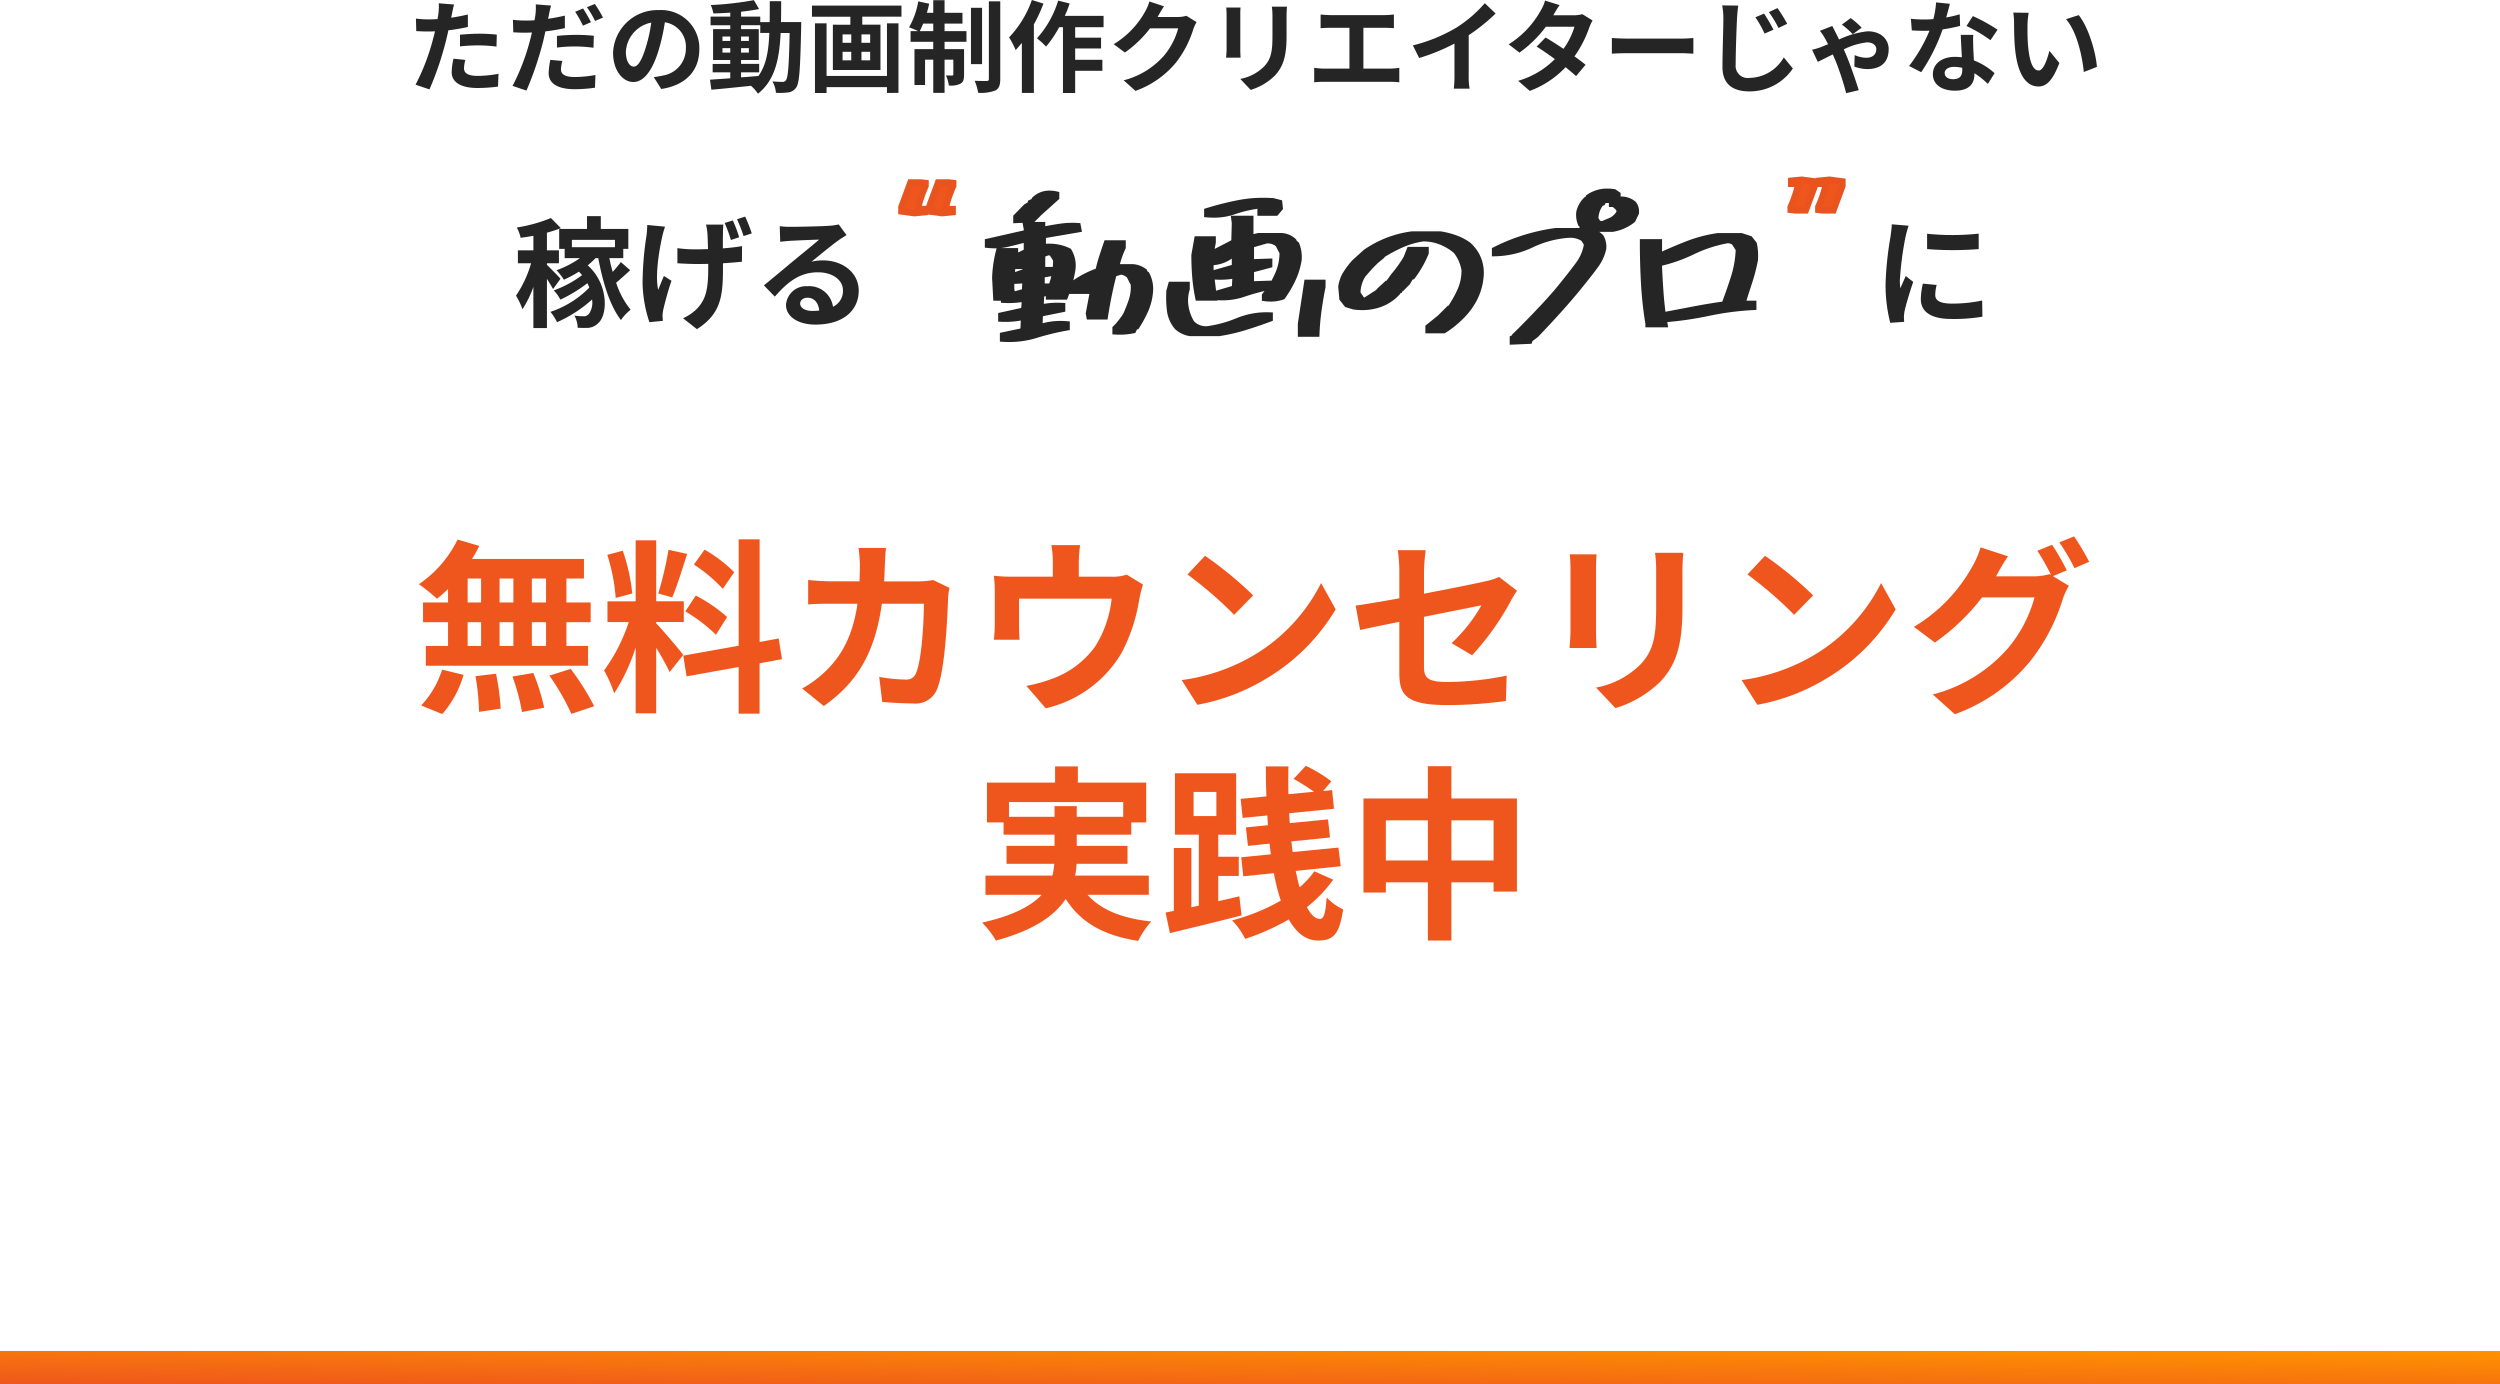 <svg xmlns="http://www.w3.org/2000/svg" xmlns:xlink="http://www.w3.org/1999/xlink" width="375" height="207.645" viewBox="0 0 375 207.645"><defs><linearGradient id="a" y1="1" x2="1" gradientUnits="objectBoundingBox"><stop offset="0" stop-color="#ef561d"/><stop offset="1" stop-color="#ff9300"/></linearGradient></defs><g transform="translate(0 -108.355)"><path d="M-106.092-14.28h-2.128v-3.584h2.128Zm0,6.524h-2.128v-3.556h2.128Zm-11.76-3.556h2.016v3.556h-2.016Zm6.86,0v3.556h-2.072v-3.556Zm-2.072-2.968v-3.584h2.072v3.584Zm-4.788-3.584h2.016v3.584h-2.016Zm-2.94,3.584h-3.752v2.968h3.752v3.556h-3.332v2.968h24.332V-7.756h-3.248v-3.556h3.64V-14.28h-3.64v-3.584h2.632V-20.8h-16.8a15.074,15.074,0,0,0,1.092-1.96l-3.248-.952a17.218,17.218,0,0,1-5.8,6.692,30.836,30.836,0,0,1,2.716,2.184,19.24,19.24,0,0,0,1.652-1.456Zm-.868,16.744a15.323,15.323,0,0,0,3.192-5.88l-3.22-.784a13.8,13.8,0,0,1-3.136,5.376Zm4.984-5.684a35.543,35.543,0,0,1,.532,5.348l3.248-.476a36.629,36.629,0,0,0-.7-5.236Zm5.544.056a29.837,29.837,0,0,1,1.428,5.32l3.332-.644A31.2,31.2,0,0,0-108-3.7Zm5.544-.14a36.065,36.065,0,0,1,3.3,5.74l3.416-1.148a37.979,37.979,0,0,0-3.528-5.6Zm27.72-15.512A21.042,21.042,0,0,0-82.32-22.2l-1.6,2.24a22.527,22.527,0,0,1,4.34,3.64Zm-7.336,5.88a23.679,23.679,0,0,1,4.592,3.5l1.68-2.66a23.384,23.384,0,0,0-4.7-3.22Zm-2.52-9.24a52.084,52.084,0,0,1-1.54,6.552l2.1.588c.7-1.624,1.512-4.284,2.24-6.524Zm-5.432,6.552a28.074,28.074,0,0,0-1.428-6.412l-2.324.616a27.688,27.688,0,0,1,1.26,6.468Zm7.644,9.212c-.588-.784-3.248-3.92-4.06-4.732v-.2h4.144v-3.108h-4.144V-23.6h-3.08v9.156H-96.88v3.108h3.192a25.921,25.921,0,0,1-3.7,7.252A19.786,19.786,0,0,1-95.872-.644a28.736,28.736,0,0,0,3.22-6.888V2.352h3.08V-7.476a37.4,37.4,0,0,1,2.016,3.64Zm14.812.644-.5-3.108-2.856.532v-15.4H-77.2v15.96L-85.512-6.3l.5,3.108,7.812-1.4v7h3.136v-7.56Zm15.6-16.688H-59.22a20.721,20.721,0,0,1,.2,2.576c0,.84-.028,1.652-.056,2.436h-4c-1.064,0-2.52-.084-3.7-.2v3.668c1.2-.112,2.744-.112,3.7-.112h3.7C-60-9.828-61.4-6.692-64.008-4.116a16.685,16.685,0,0,1-3.668,2.744l3.248,2.632c5.012-3.556,7.672-7.952,8.708-15.344h6.3c0,3.024-.364,8.624-1.176,10.388a1.489,1.489,0,0,1-1.6.98,23.175,23.175,0,0,1-3.92-.392l.448,3.752c1.344.112,3.024.224,4.62.224a3.447,3.447,0,0,0,3.612-2.156c1.2-2.856,1.54-10.668,1.652-13.692a11.448,11.448,0,0,1,.2-1.484L-48.02-17.64a13.015,13.015,0,0,1-2.1.2h-5.264c.056-.812.084-1.652.112-2.52C-55.244-20.636-55.188-21.812-55.1-22.456Zm29.12-.42H-30.3a13.834,13.834,0,0,1,.224,2.576v2.156h-5.992a23.229,23.229,0,0,1-2.856-.14,17.878,17.878,0,0,1,.14,2.408v4.844a21.237,21.237,0,0,1-.14,2.352h3.864c-.056-.56-.084-1.428-.084-2.072V-14.84h13.888a16.624,16.624,0,0,1-2.492,7.2A13.706,13.706,0,0,1-30.1-2.856a22.8,22.8,0,0,1-3.948,1.092l2.912,3.36A17.794,17.794,0,0,0-19.712-6.8a26.077,26.077,0,0,0,2.6-7.924,18.7,18.7,0,0,1,.56-2.24l-2.436-1.484a6.812,6.812,0,0,1-2.324.308H-26.18V-20.3A20.351,20.351,0,0,1-25.984-22.876Zm18.732,1.6-2.632,2.8a58.219,58.219,0,0,1,7,6.048l2.856-2.912A56.551,56.551,0,0,0-7.252-21.28Zm-3.5,18.648,2.352,3.7A30.323,30.323,0,0,0,1.988-2.884a29.774,29.774,0,0,0,10.36-10.36l-2.184-3.948A26.365,26.365,0,0,1-.028-6.3,28.859,28.859,0,0,1-10.752-2.632ZM21.9-3.724c0,3.3.924,4.844,7.308,4.844A65.817,65.817,0,0,0,37.884.5L38-3.3a45.743,45.743,0,0,1-8.82.952c-3.08,0-3.584-.616-3.584-2.352v-7.42c3.976-.812,7.756-1.54,8.624-1.736a23.842,23.842,0,0,1-4.48,5.684l3.08,1.82a40.129,40.129,0,0,0,5.8-8.148c.252-.5.672-1.148.924-1.54l-2.688-2.072a7.894,7.894,0,0,1-1.988.644c-1.26.308-5.18,1.092-9.268,1.876v-3.3a29.429,29.429,0,0,1,.252-3.22H21.672A24.217,24.217,0,0,1,21.9-18.9v4c-2.772.5-5.236.924-6.552,1.092l.672,3.668c1.176-.28,3.388-.728,5.88-1.232Zm42.588-18H60.256a19.752,19.752,0,0,1,.168,2.8v5.32c0,4.368-.364,6.468-2.3,8.568a12.668,12.668,0,0,1-6.72,3.528l2.912,3.08a16.486,16.486,0,0,0,6.8-4.032c2.072-2.3,3.248-4.9,3.248-10.92v-5.544C64.372-20.048,64.428-20.944,64.484-21.728ZM51.492-21.5H47.46a19.881,19.881,0,0,1,.112,2.156v9.436c0,.84-.112,1.932-.14,2.464h4.06c-.056-.644-.084-1.736-.084-2.436v-9.464C51.408-20.244,51.436-20.86,51.492-21.5Zm25.256.224-2.632,2.8a58.218,58.218,0,0,1,7,6.048l2.856-2.912A56.551,56.551,0,0,0,76.748-21.28Zm-3.5,18.648,2.352,3.7A30.323,30.323,0,0,0,85.988-2.884a29.774,29.774,0,0,0,10.36-10.36l-2.184-3.948A26.365,26.365,0,0,1,83.972-6.3,28.859,28.859,0,0,1,73.248-2.632Zm46.564-20.3-2.212.9a32.47,32.47,0,0,1,2.044,3.612l-.2-.112a8.82,8.82,0,0,1-2.436.336h-5.6c.028-.056.056-.084.084-.14A29.047,29.047,0,0,1,113.2-21.2l-4.116-1.344a12.67,12.67,0,0,1-1.26,2.912,24.215,24.215,0,0,1-8.736,9.016l3.136,2.352a31.461,31.461,0,0,0,7.084-6.776h7.868A19.807,19.807,0,0,1,113.2-7.42,22.4,22.4,0,0,1,101.92-.476l3.3,2.968a26.078,26.078,0,0,0,11.284-7.924,28.428,28.428,0,0,0,4.9-9.324,11.211,11.211,0,0,1,.924-2.016l-2.38-1.456,2.072-.868A35.592,35.592,0,0,0,119.812-22.932Zm3.3-1.26-2.212.9a29.685,29.685,0,0,1,2.268,3.864l2.212-.952A39.977,39.977,0,0,0,123.116-24.192ZM-36.652,17.872V15.66h17.136v2.212h-6.972v-1.6H-29.82v1.6Zm20.972,11.7V26.692H-26.74a9.506,9.506,0,0,0,.224-1.764h7.644V22.24h-7.616V20.56h8.176V18.712h2.24V12.748H-26.32V10.312h-3.416v2.436h-10.22v5.964h2.492V20.56h7.644v1.68h-7.2v2.688h7.168a12.833,12.833,0,0,1-.28,1.764H-40.18v2.884h8.428c-1.54,1.652-4.228,3.108-8.932,4.172a13.588,13.588,0,0,1,2.072,2.688c5.712-1.54,8.82-3.752,10.472-6.244,2.212,3.472,5.544,5.46,10.864,6.3a12.955,12.955,0,0,1,1.96-2.912c-4.424-.476-7.56-1.764-9.548-4Zm6.72-15.428h3.416V17.76H-8.96ZM-2.1,29.8c-1.036.252-2.1.5-3.164.728v-3.78h3.08V23.864h-3.08v-3.3h2.688V11.348H-11.76V20.56h3.584V31.2l-1.12.252v-8.9h-2.632v9.436l-1.232.252.644,3.08c3-.728,7-1.68,10.752-2.66ZM9.156,26.048a13.771,13.771,0,0,1-2.212,2.408c-.224-.756-.392-1.568-.588-2.464l6.748-.7-.336-2.8-6.86.672c-.084-.5-.14-1.036-.2-1.6l5.8-.588L11.2,18.264l-5.74.56c-.028-.476-.056-.98-.084-1.484l6.72-.672-.28-2.8-1.344.14L11.7,12.552a20.789,20.789,0,0,0-3.836-2.324l-1.82,1.96A33.25,33.25,0,0,1,9.1,14.12l-3.836.364c-.028-1.372-.028-2.772,0-4.172H1.876c0,1.512.028,3.024.084,4.508l-3.864.364L-1.6,18.04l3.7-.364c.028.5.056.98.084,1.456l-3.3.336.308,2.772L2.436,21.9c.056.532.112,1.064.2,1.6l-4.452.448.308,2.856,4.592-.476a29.407,29.407,0,0,0,1.036,4.116,29.434,29.434,0,0,1-7.308,2.968,10.677,10.677,0,0,1,1.96,2.772A34.533,34.533,0,0,0,5.32,33.272c1.12,1.988,2.548,3.164,4.4,3.164,2.3,0,3.192-.952,3.752-4.676A7.816,7.816,0,0,1,11,29.968c-.168,2.464-.448,3.22-1.008,3.22-.728,0-1.372-.644-1.96-1.764a20.34,20.34,0,0,0,3.948-4.116Zm20.552-1.624V18.4h6.328v6.02Zm-9.828,0V18.4h6.3v6.02Zm9.828-9.3V10.284H26.18v4.844H16.52V29.24h3.36V27.7h6.3v8.736h3.528V27.7h6.328v1.4h3.5V15.128Z" transform="translate(188 213)" fill="#ef561d"/><path d="M8.805-3.66,7.02-3.84a10.489,10.489,0,0,0-.27,2.01C6.75-.315,8.115.555,10.635.555A24.079,24.079,0,0,0,13.7.345l.075-1.92a17.6,17.6,0,0,1-3.12.315c-1.6,0-2.055-.5-2.055-1.155A5.139,5.139,0,0,1,8.805-3.66ZM7.11-11.97l-2.3-.18a7.69,7.69,0,0,1-.045,1.515q-.045.36-.135.855-.7.045-1.35.045a14.844,14.844,0,0,1-1.89-.12L1.44-7.98c.525.03,1.1.06,1.815.06.315,0,.645-.015.99-.03-.09.435-.21.855-.315,1.26A32.477,32.477,0,0,1,1.335.06L3.42.765A46.612,46.612,0,0,0,5.805-6.18c.165-.615.315-1.275.45-1.92A27.614,27.614,0,0,0,9.18-8.6V-10.47c-.825.195-1.665.36-2.505.48.045-.21.09-.405.12-.57C6.855-10.89,6.99-11.565,7.11-11.97ZM8-7.44v1.755a25.772,25.772,0,0,1,2.895-.15,21.99,21.99,0,0,1,2.58.18l.045-1.8a26.378,26.378,0,0,0-2.64-.135C9.915-7.59,8.835-7.515,8-7.44ZM23.355-3.5l-1.8-.165A10.211,10.211,0,0,0,21.3-1.65C21.3-.135,22.665.735,25.185.735A21.528,21.528,0,0,0,28.245.51l.075-1.905a17.546,17.546,0,0,1-3.12.3c-1.6,0-2.055-.5-2.055-1.155A5.259,5.259,0,0,1,23.355-3.5Zm-1.695-8.31-2.3-.18a7.816,7.816,0,0,1-.045,1.53q-.045.36-.135.855-.7.045-1.35.045a14.681,14.681,0,0,1-1.89-.12L15.99-7.8c.525.03,1.08.06,1.815.06.315,0,.645-.015.99-.03-.1.42-.21.855-.315,1.26A32.808,32.808,0,0,1,15.885.24l2.085.7A48.384,48.384,0,0,0,20.355-6c.165-.615.315-1.29.45-1.935A27.614,27.614,0,0,0,23.73-8.43v-1.875c-.825.195-1.68.36-2.52.48.045-.195.09-.39.12-.555C21.39-10.71,21.54-11.385,21.66-11.805Zm.885,4.545v1.755a22.448,22.448,0,0,1,2.9-.165,21.812,21.812,0,0,1,2.58.195l.045-1.8a26.378,26.378,0,0,0-2.64-.135A28.6,28.6,0,0,0,22.545-7.26Zm3.915-4.11-1.185.495a16.8,16.8,0,0,1,1.17,2.085l1.2-.525A20.633,20.633,0,0,0,26.46-11.37Zm1.77-.675-1.185.48a15.9,15.9,0,0,1,1.215,2.07l1.185-.51A16.558,16.558,0,0,0,28.23-12.045ZM43.9-5.28a5.712,5.712,0,0,0-6.06-5.85A6.665,6.665,0,0,0,30.96-4.71c0,2.535,1.38,4.365,3.045,4.365,1.635,0,2.925-1.86,3.825-4.89a30.335,30.335,0,0,0,.9-4.065,3.708,3.708,0,0,1,3.15,3.96,4.071,4.071,0,0,1-3.42,4.02,11.537,11.537,0,0,1-1.4.24L38.19.705C41.97.12,43.9-2.115,43.9-5.28ZM32.88-4.905a4.722,4.722,0,0,1,3.81-4.35,22.515,22.515,0,0,1-.795,3.63c-.615,2.025-1.2,2.97-1.83,2.97C33.48-2.655,32.88-3.39,32.88-4.905ZM50.16-1.8h2.715V-3.06H50.16v-.585h2.655V-8.28H50.16v-.585h2.88V-7.7H54.4c-.1,2.685-.465,4.83-1.635,6.45-.87.075-1.755.15-2.61.21ZM47.37-4.755V-5.43h1.17v.675Zm3.96-.675v.675H50.16V-5.43ZM50.16-6.5v-.66h1.17v.66Zm-2.79-.66h1.17v.66H47.37ZM56.145-9.33c.03-.99.03-2.04.03-3.135h-1.71c0,1.11,0,2.145-.015,3.135H53.04v-.825H50.16v-.735c.975-.105,1.9-.24,2.7-.4l-.78-1.335a46.475,46.475,0,0,1-6.465.735,5.556,5.556,0,0,1,.39,1.26c.81-.015,1.665-.06,2.535-.12v.6H45.585v1.29H48.54v.585H45.96v4.635h2.58v.585H45.9V-1.8h2.64v.9c-1.155.075-2.205.15-3.045.21l.21,1.5c1.62-.135,3.78-.36,5.94-.585a5.844,5.844,0,0,1,1.05,1.185c2.52-2,3.21-5.085,3.4-9.105h1.35c-.09,4.845-.24,6.675-.555,7.08a.545.545,0,0,1-.51.255c-.285,0-.855-.015-1.515-.075a4.176,4.176,0,0,1,.525,1.71,10.062,10.062,0,0,0,1.86-.06A1.674,1.674,0,0,0,58.44.465c.48-.69.6-2.865.735-9,0-.21.015-.8.015-.8Zm15.9,8.07h-9.06V-9.15h-1.74V1.305h1.74V.42h9.06v.87H73.77V-9.15H72.045Zm-2.52-4.965H68.22v-1.26h1.305Zm0,2.625H68.22V-4.875h1.305Zm-4.14-1.275H66.69V-3.6H65.385Zm0-2.61H66.69v1.26H65.385Zm-4.59-4.32v1.665h5.76v1.2H63.93v6.8h7.14v-6.8H68.34v-1.2h5.88v-1.665ZM76.965-7.98c.165-.33.345-.705.51-1.125H78.99V-7.98Zm3.72-1.125H83.37v-1.62H80.685v-1.89H78.99v1.89h-.96a13.975,13.975,0,0,0,.345-1.365l-1.635-.345A11.712,11.712,0,0,1,75.36-8.55a13.866,13.866,0,0,1,1.35.57H75.585v1.605h3.4V-5.28H76.17V.105h1.59v-3.8h1.23V1.29h1.695V-3.69H82V-1.5c0,.15-.045.18-.18.18a6.768,6.768,0,0,1-.93-.015A5.611,5.611,0,0,1,81.33.18a3.269,3.269,0,0,0,1.74-.27c.435-.255.54-.675.54-1.365V-5.28H80.685V-6.375H83.97V-7.98H80.685Zm5.625-2.37H84.645V-3.03H86.31Zm1.02-.975V-.825c0,.255-.09.315-.33.33-.255,0-1.035,0-1.8-.03a7.833,7.833,0,0,1,.525,1.8A6.149,6.149,0,0,0,88.305.93c.54-.3.735-.78.735-1.74V-12.45Zm6.45-.195a15.6,15.6,0,0,1-3.42,5.61,12.189,12.189,0,0,1,.99,1.905c.3-.33.615-.705.93-1.08v7.5h1.8V-8.985a23.367,23.367,0,0,0,1.44-3.12Zm10.755,4.08V-10.26h-5.82a17.727,17.727,0,0,0,.735-1.86l-1.725-.435A14.891,14.891,0,0,1,94.545-6.9,12.132,12.132,0,0,1,95.91-5.655a16.656,16.656,0,0,0,1.965-2.91h.57v9.87h1.83v-3.33h4.08v-1.65h-4.08v-1.7h3.885V-6.99h-3.885V-8.565ZM113.6-11.7l-2.19-.72a7.217,7.217,0,0,1-.675,1.575,13.208,13.208,0,0,1-4.68,4.83l1.68,1.245a17.1,17.1,0,0,0,3.78-3.63h4.215A10.663,10.663,0,0,1,113.6-4.3,11.954,11.954,0,0,1,107.55-.6L109.32.99a14.006,14.006,0,0,0,6.06-4.23,15.651,15.651,0,0,0,2.61-5.01,6.006,6.006,0,0,1,.5-1.08l-1.53-.945a4.81,4.81,0,0,1-1.305.18h-3.015c.015-.03.03-.045.045-.075C112.86-10.5,113.25-11.175,113.6-11.7Zm18.45.06H129.78a10.582,10.582,0,0,1,.09,1.5v2.85c0,2.34-.195,3.465-1.23,4.59a6.786,6.786,0,0,1-3.6,1.89L126.6.84a8.832,8.832,0,0,0,3.645-2.16c1.11-1.23,1.74-2.625,1.74-5.85v-2.97C131.985-10.74,132.015-11.22,132.045-11.64Zm-6.96.12h-2.16a10.651,10.651,0,0,1,.06,1.155V-5.31c0,.45-.06,1.035-.075,1.32h2.175c-.03-.345-.045-.93-.045-1.305v-5.07C125.04-10.845,125.055-11.175,125.085-11.52Zm12,1.05v2.055c.375-.03,1.02-.06,1.425-.06h2.9v6.12H137.6a9.714,9.714,0,0,1-1.47-.12V-.3a12.535,12.535,0,0,1,1.47-.075h9.885a12.035,12.035,0,0,1,1.41.075V-2.475a9.166,9.166,0,0,1-1.41.12h-3.975v-6.12h3.165c.435,0,.96.03,1.41.06V-10.47c-.435.045-.96.09-1.41.09h-8.16C138.09-10.38,137.475-10.425,137.085-10.47ZM150.93-5.835l.945,1.89a30.056,30.056,0,0,0,5.295-2.16v4.8a16.8,16.8,0,0,1-.1,1.965h2.37a10.313,10.313,0,0,1-.135-1.965v-6.06a27.513,27.513,0,0,0,4.035-3.255l-1.62-1.545a19.23,19.23,0,0,1-4.23,3.645A24.12,24.12,0,0,1,150.93-5.835Zm22.005-6.045-2.175-.675a6.208,6.208,0,0,1-.69,1.56,13.928,13.928,0,0,1-4.77,5l1.62,1.245a18.041,18.041,0,0,0,3.96-3.885h4.29a10.647,10.647,0,0,1-1.65,3.315c-.945-.63-1.89-1.245-2.685-1.7L169.5-5.655c.765.48,1.755,1.155,2.73,1.875a12.743,12.743,0,0,1-5.505,3.255L168.465.99a14.114,14.114,0,0,0,5.37-3.555c.615.495,1.17.96,1.575,1.335l1.425-1.7c-.435-.36-1.02-.8-1.665-1.26a17.176,17.176,0,0,0,2.22-4.32,7.057,7.057,0,0,1,.495-1.065l-1.53-.945a4.763,4.763,0,0,1-1.305.165H172A16.162,16.162,0,0,1,172.935-11.88Zm7.845,4.935V-4.59c.555-.045,1.56-.075,2.415-.075h8.055c.63,0,1.395.06,1.755.075V-6.945c-.39.03-1.05.09-1.755.09h-8.055C182.415-6.855,181.32-6.9,180.78-6.945Zm22.83-3.66-1.305.555a15.1,15.1,0,0,1,1.38,2.445l1.335-.585A24.16,24.16,0,0,0,203.61-10.605Zm2.01-.825-1.29.6a15.694,15.694,0,0,1,1.44,2.385l1.305-.63A21.158,21.158,0,0,0,205.62-11.43Zm-5.88-.375-2.415-.03a10.481,10.481,0,0,1,.18,2.025c0,1.29-.135,5.235-.135,7.245,0,2.55,1.575,3.63,4.035,3.63A7.81,7.81,0,0,0,207.93-2.37l-1.365-1.665a6.033,6.033,0,0,1-5.13,3.075,1.823,1.823,0,0,1-2.085-2.01c0-1.875.12-5.22.2-6.84C199.575-10.41,199.65-11.175,199.74-11.805Zm17.175,4.29,1.335-.975a11.468,11.468,0,0,0-1.65-1.44l-1.32.975A13.689,13.689,0,0,1,216.915-7.515Zm-3.075-1.23-1.86.72a7.474,7.474,0,0,1,.705,1.035c.15.255.33.6.525.975-.375.15-.72.3-1.065.435a10.18,10.18,0,0,1-1.335.4l.855,1.815c.4-.18,1.26-.63,2.25-1.11.135.285.255.57.375.84a40.928,40.928,0,0,1,1.635,4.965l1.89-.45c-.42-1.335-1.305-3.93-1.875-5.25-.1-.255-.24-.555-.375-.87a10.581,10.581,0,0,1,3.5-1.05c.93,0,1.38.51,1.38,1.005,0,.78-.51,1.305-1.545,1.305A4.574,4.574,0,0,1,217.2-4.38l-.045,1.725a6.015,6.015,0,0,0,1.875.375c2.25,0,3.27-1.155,3.27-3,0-1.32-.99-2.67-3.165-2.67a13.268,13.268,0,0,0-4.275,1.23c-.21-.435-.405-.84-.57-1.14C214.185-8.085,213.99-8.475,213.84-8.745Zm17.64-3.33-2.07-.21A12.613,12.613,0,0,1,229-9.78c-.465.045-.915.06-1.365.06a18.95,18.95,0,0,1-2-.105l.135,1.74c.645.045,1.26.06,1.875.06.255,0,.51,0,.78-.015a23.633,23.633,0,0,1-3.06,5.295l1.815.93a27.638,27.638,0,0,0,3.21-6.42,26.022,26.022,0,0,0,2.625-.525l-.06-1.74a18.389,18.389,0,0,1-2.025.48C231.165-10.83,231.36-11.6,231.48-12.075ZM230.7-1.7c0-.525.555-.915,1.425-.915a5.389,5.389,0,0,1,1.215.15v.3c0,.825-.315,1.4-1.35,1.4C231.165-.765,230.7-1.14,230.7-1.7Zm4.29-5.715h-1.875c.03.915.105,2.25.165,3.36-.345-.03-.675-.06-1.035-.06-2.085,0-3.315,1.125-3.315,2.6,0,1.65,1.47,2.475,3.33,2.475,2.13,0,2.9-1.08,2.9-2.475v-.15A12.716,12.716,0,0,1,237.18-.06l1.005-1.605a9.809,9.809,0,0,0-3.105-1.92c-.03-.75-.075-1.47-.09-1.905C234.975-6.15,234.945-6.78,234.99-7.41Zm2.58.8,1.065-1.575a25.838,25.838,0,0,0-3.705-2.04l-.96,1.485A21.65,21.65,0,0,1,237.57-6.615Zm5.73-4.11-2.31-.03a9.118,9.118,0,0,1,.12,1.53c0,.915.015,2.67.165,4.05.42,4.02,1.845,5.505,3.495,5.505,1.2,0,2.145-.915,3.135-3.525l-1.5-1.83c-.285,1.2-.885,2.955-1.59,2.955-.945,0-1.395-1.485-1.6-3.645-.09-1.08-.1-2.2-.09-3.18A12.136,12.136,0,0,1,243.3-10.725Zm7.5.345-1.9.615c1.635,1.86,2.43,5.505,2.67,7.92l1.965-.765C253.365-4.905,252.225-8.655,250.8-10.38Z" transform="translate(61 121)" fill="#252525"/><path d="M7.074-5.832c-.288-.342-1.53-1.6-2.034-2.088v-.234h1.8V-10.1H5.04v-2.646a17.768,17.768,0,0,0,2.088-.684L5.634-14.94A22.746,22.746,0,0,1,.522-13.518,6.192,6.192,0,0,1,1.1-11.97c.612-.09,1.26-.18,1.908-.306V-10.1H.684v1.944h1.98A17.118,17.118,0,0,1,.4-3.294,10.554,10.554,0,0,1,1.368-1.26,15.684,15.684,0,0,0,3.006-4.608V1.566H5.04v-7.38c.36.558.72,1.152.918,1.53Zm8.172-5.832v1.1H8.784v-1.1Zm.882,3.33c-.324.432-.774.972-1.224,1.476-.2-.684-.36-1.368-.5-2.07h2.088v-1.386h.756V-13.3H13.122v-1.926h-2.07V-13.3H6.876v2.988H7.7v1.386H9.99A14.4,14.4,0,0,1,6.48-7.11a8.858,8.858,0,0,1,1.1,1.422,17.133,17.133,0,0,0,2.25-1.206,6.67,6.67,0,0,1,.486.522A16.2,16.2,0,0,1,6.066-4.086,6.11,6.11,0,0,1,7.056-2.7a21.409,21.409,0,0,0,4.05-2.466,4.375,4.375,0,0,1,.288.666A14.728,14.728,0,0,1,5.562-.864,7.059,7.059,0,0,1,6.552.684a19.618,19.618,0,0,0,5.256-3.4,2.941,2.941,0,0,1-.432,2.106.938.938,0,0,1-.9.4,9.273,9.273,0,0,1-1.314-.09,3.935,3.935,0,0,1,.486,1.818c.414.018.846.036,1.206.018a2.381,2.381,0,0,0,1.89-.72c1.44-1.26,1.566-5.832-1.584-8.658a13.408,13.408,0,0,0,1.17-1.08h.414c.666,3.654,1.764,7.182,3.4,9.288A6.666,6.666,0,0,1,17.6-1.188a12.427,12.427,0,0,1-2.178-4.05c.648-.54,1.4-1.224,2.106-1.872ZM31.5-13.95H28.908a9.007,9.007,0,0,1,.2,1.242c.036.486.072,1.44.09,2.43-.63.018-1.26.036-1.854.036a19.053,19.053,0,0,1-2.736-.18v2.268c.9.054,2,.108,2.79.108.594,0,1.224,0,1.836-.018v.63c0,3.042-.306,4.644-1.674,6.084A6.844,6.844,0,0,1,25.452.09L27.54,1.728c3.582-2.286,3.906-4.9,3.906-9.144v-.738c1.08-.072,2.07-.144,2.844-.234l.018-2.34c-.792.144-1.8.252-2.88.342,0-1.008,0-1.944.018-2.322C31.446-13.122,31.464-13.554,31.5-13.95Zm-8.748.306L20.088-13.9c-.018.45-.036,1.062-.108,1.548a48.023,48.023,0,0,0-.594,7.2A19.577,19.577,0,0,0,20.412.684l2.016-.2c-.018-.252-.036-.558-.054-.756a6.137,6.137,0,0,1,.108-.882c.234-1.008.7-2.826,1.242-4.374l-1.134-.72c-.288.648-.63,1.53-.864,2.088-.486-2.232.162-6.012.612-8.01C22.41-12.546,22.608-13.194,22.752-13.644Zm10.17-.936L31.7-14.2a21.726,21.726,0,0,1,.936,2.556l1.242-.414A19.861,19.861,0,0,0,32.922-14.58Zm1.854-.576-1.224.4a23.624,23.624,0,0,1,.99,2.52l1.224-.4A23.478,23.478,0,0,0,34.776-15.156ZM43.02-2.124c0-.45.432-.864,1.116-.864.972,0,1.638.756,1.746,1.926a9.4,9.4,0,0,1-1.044.054C43.758-1.008,43.02-1.458,43.02-2.124ZM39.96-13.716l.072,2.34c.414-.054.99-.108,1.476-.144.954-.054,3.438-.162,4.356-.18-.882.774-2.754,2.286-3.762,3.114-1.062.882-3.24,2.718-4.518,3.744L39.222-3.15C41.148-5.346,42.948-6.8,45.7-6.8c2.124,0,3.744,1.1,3.744,2.718a2.609,2.609,0,0,1-1.494,2.448,3.6,3.6,0,0,0-3.834-3.078A3.016,3.016,0,0,0,40.9-1.908c0,1.8,1.89,2.952,4.392,2.952,4.356,0,6.516-2.25,6.516-5.094,0-2.628-2.322-4.536-5.382-4.536a7.032,7.032,0,0,0-1.71.2c1.134-.9,3.024-2.484,4-3.168.414-.306.846-.558,1.26-.828l-1.17-1.6a7.865,7.865,0,0,1-1.368.2c-1.026.09-4.878.162-5.832.162A12.491,12.491,0,0,1,39.96-13.716Z" transform="translate(77 156)" fill="#252525"/><path d="M8.064-12.582v2.3a48.311,48.311,0,0,0,7.74,0V-12.6A37.014,37.014,0,0,1,8.064-12.582ZM9.5-4.9l-2.07-.2a11,11,0,0,0-.306,2.34C7.128-.9,8.622.2,11.718.2a25.492,25.492,0,0,0,4.644-.342l-.036-2.43a21.278,21.278,0,0,1-4.518.468c-1.836,0-2.52-.486-2.52-1.278A6.11,6.11,0,0,1,9.5-4.9ZM5.292-13.788,2.772-14c-.018.576-.126,1.26-.18,1.764a50.192,50.192,0,0,0-.756,7.128,23.01,23.01,0,0,0,.7,5.886L4.626.63C4.608.378,4.59.09,4.59-.108a5.431,5.431,0,0,1,.09-.846c.2-.954.792-2.916,1.3-4.41L4.86-6.246c-.252.594-.54,1.224-.81,1.836a8.684,8.684,0,0,1-.072-1.17,47.741,47.741,0,0,1,.864-6.606C4.914-12.51,5.148-13.41,5.292-13.788Z" transform="translate(281 156)" fill="#252525"/><path d="M3.618-1.842v-.441l3.059-.648.1-2.178H6.521a11.865,11.865,0,0,1-3.163.259v-.415L6.78-6.016l.156-1.841H6.677a12.383,12.383,0,0,1-2.9.181v-.337H2.607l-.156-2.9a18.532,18.532,0,0,1,.57-3.992H5.355v.415L5.277-14h.156L7.2-14.83v-1.918H6.936q-1.322.337-2.657.661a8.7,8.7,0,0,1-2.916.169v-.415L7.2-17.656v-.6l-.1-.57H9.425v.648h.518q1.167-.233,2.372-.4a12.169,12.169,0,0,1,2.45-.091l.078.415-5.314.907V-15.5a6.783,6.783,0,0,1,3.889.6,4.133,4.133,0,0,1,.518,2.826,19.684,19.684,0,0,1-1.089,3.914H10.513v-.6h-.337L9.269-8.5l-.078,2h.415a11.555,11.555,0,0,1,2.826-.181v.415L9.088-5.6l-.078,2h.518a9.719,9.719,0,0,1,3.577-.337v.415A37.989,37.989,0,0,0,8.478-2.4,13.5,13.5,0,0,1,3.618-1.842ZM20.494-2.931v-.415l.337-.337a12.219,12.219,0,0,0,1.244-1.659,23.089,23.089,0,0,0,.868-2.216,6.481,6.481,0,0,0,.3-2.45l-.674-1.322a2.267,2.267,0,0,0-1.322-.6l-1.089.337q-.415,1.581-.739,3.163t-.583,3.24H16.579L16.5-5.6l.83-4.407h-.156l-1.089.83v.156H13.754v-.493h.181l.078-.233.57-.337v-.181a14.035,14.035,0,0,1,3.344-1.659,21.338,21.338,0,0,1,.57-2.126q.337-1.037.674-2.022H21.5v.57A13.684,13.684,0,0,0,20.494-12.5h2.294a3.086,3.086,0,0,1,1.957.648l.078.259.259.156a4.607,4.607,0,0,1,.493,2.748,8.622,8.622,0,0,1-.7,2.631,18.231,18.231,0,0,1-1.3,2.372l-.259.078-.233.493A9.873,9.873,0,0,1,20.494-2.931ZM6.936-8.842v-.6L7.014-10.6H6.78l-2,.1v1.244l.156.83h.493Zm3.992-.752v-.156a11.294,11.294,0,0,0,.674-3.914l-.674-1.089-.57-.078-.933.337v2.411h1.244v.415l-1.322.233v1.841ZM7.014-11.849l.078-1.244H6.936l-.259.337H4.94l-.078,1.581H5.1Zm-1.4-7.8v-.415l1.478-1.5.6-.337.078-.259.493-.233.1-.259a3.325,3.325,0,0,1,3.163-.752V-23L9.01-20.741H8.854l-.078.233-.752.752ZM48.31-2.594V-4.02l.933-6.144h2.229v.57q-.337,1.659-.583,3.409t-.324,3.59ZM31.667-2.7a3.665,3.665,0,0,1-1.918-.907,4.663,4.663,0,0,1-1.076-2.463,16.343,16.343,0,0,1-.091-2.852l.259-.933H31.1v.6a6.059,6.059,0,0,0-.259,1.815A6.773,6.773,0,0,0,31.848-4.1a3.029,3.029,0,0,0,2.411.907,18.356,18.356,0,0,0,4.576-1.244,11.219,11.219,0,0,1,4.731-.83v.415q-1.815.674-3.694,1.257A27.175,27.175,0,0,1,36-2.7ZM42.918-7.934v-.337l.233-.311h.181A21.78,21.78,0,0,0,44.9-11.512a7.961,7.961,0,0,0,.661-3.24L44.914-16a2.386,2.386,0,0,0-1.841-.6l-2.333.674v2.67h.415l2.333-.078v.415l-2.748.726v2.255H41l2.333-.078v.415a33.737,33.737,0,0,0-3.746,1.037,10.091,10.091,0,0,1-4.005.467V-8.5l2.826-.83.078-1.581-.078-.415h-.233a11.28,11.28,0,0,1-2.67.156v-.493l2.9-.83v-2.255h-.156a5.021,5.021,0,0,1-3.577,1.426V-12l.493,3.992H32.911a25.491,25.491,0,0,1-.441-3.085q-.13-1.581-.13-3.24l.415-2.333h2.255v.415l-.337,1.763h.233l3.422-1.763.078-2.9-.078-.6h2.333V-16.9h.156l1.089-.259h3.5a2.879,2.879,0,0,1,1.737.752l.1.233.311.259a5.044,5.044,0,0,1,.337,2.255,10.768,10.768,0,0,1-.868,2.852,16.34,16.34,0,0,1-1.542,2.644A5.47,5.47,0,0,1,42.918-7.934ZM34.259-20.507v-.415A44.284,44.284,0,0,1,39-22.115a19.646,19.646,0,0,1,5.081-.285l.907.233.078.752-.57.674H42.244v-.337l.415-.674-.674-.078a18.9,18.9,0,0,0-3.785.881A9.463,9.463,0,0,1,34.259-20.507ZM67.441-3.113v-.415l1.737-1.4,1.348-1.348h.156A17.536,17.536,0,0,0,72.224-9.01a7.405,7.405,0,0,0,.635-3.072,6.142,6.142,0,0,0-1.27-2.929,8.115,8.115,0,0,0-2.32-1.4,7.219,7.219,0,0,0-2.657-.493,12.2,12.2,0,0,0-3.2.907,21.721,21.721,0,0,0-2.968,1.581l-.078.156-.907.752-.83.83-1.089,1.244a5.1,5.1,0,0,0-.83,2.852l.674.985.493.156,2.074-1.322.078-.156,1.167-1.089h.181l.83-1.167a19.737,19.737,0,0,0,1.918-2.67l.493-1.244h2.333v.415a15.739,15.739,0,0,1-2,3.5l-.259.078-.493.83-.83.83H63.19l-.156.337-.259.078-.078.259a6.558,6.558,0,0,1-2.916,1.828,8.3,8.3,0,0,1-3.564.246L55.205-7l-.674-.855-.156-1.737a4.959,4.959,0,0,1,.7-1.957,12.125,12.125,0,0,1,1.3-1.7l1.659-1.5a15.9,15.9,0,0,1,3.292-1.75,15.965,15.965,0,0,1,3.629-.92h4.226a12.06,12.06,0,0,1,2.216.557,7.978,7.978,0,0,1,1.957,1.024A5.861,5.861,0,0,1,74.6-14.26a5.6,5.6,0,0,1,.57,3.24,8.731,8.731,0,0,1-.817,2.955A10.183,10.183,0,0,1,72.6-5.524a14.758,14.758,0,0,1-2.9,2.411ZM80.092-1.428v-.415l.233-.1.078-.233.855-.83q4.07-4.1,5.9-6.338t2.826-3.616A6.907,6.907,0,0,0,91.239-16l-.493-.83a3.738,3.738,0,0,0-2.592-.6,15.414,15.414,0,0,0-5.327,1.465,13.114,13.114,0,0,1-5.405,1.283v-.415a28.375,28.375,0,0,1,4.407-1.789A29.489,29.489,0,0,1,86.5-17.915h4.822a2.946,2.946,0,0,1,1.918.907,2.91,2.91,0,0,1,.337,1.685,6.455,6.455,0,0,1-.881,2.1q-.622.959-2.955,3.824t-6.248,6.96l-.907.674-.078.233Zm11.562-16.9-1.089-.415v-.181l-.259-.156a3.5,3.5,0,0,1-.233-1.659,3.718,3.718,0,0,1,1.089-1.918l.233-.078L91.472-23a5.032,5.032,0,0,1,3.759-.752l.493.337v.6l-.078.233a2.974,2.974,0,0,1,2.489.6,1.847,1.847,0,0,1,.337,1.322l-.493,1.011a6.375,6.375,0,0,1-3.007,1.322ZM94.817-19.5a2.812,2.812,0,0,0,1.244-1.167l.078-.415a2.1,2.1,0,0,0-.985-.985h-.181v-.6H93.909l-.259.078-.181.337-.233.078a3.885,3.885,0,0,0-.83,2.411l.415.674.648.156ZM100.442-4.02V-4.1a56.855,56.855,0,0,1-.661-6.04q-.169-3.033-.168-6.118h2.333v2.074h.156q2.1-.985,4.251-1.815a20.619,20.619,0,0,1,4.485-1.167h3.5l1.244.415.6.752a8.46,8.46,0,0,1,.156,2.333,27.674,27.674,0,0,1-.868,3.357q-.531,1.62-1.05,3.279H116.1v.415a43.251,43.251,0,0,0-6.714.881,50.674,50.674,0,0,1-6.688.959v.259l.078.493Zm11.406-2.9q.752-2,1.413-4.044A15.629,15.629,0,0,0,114-15.245l-.648-1.011A1.532,1.532,0,0,0,112-16.593a20.386,20.386,0,0,0-5.016,1.672,22.89,22.89,0,0,1-5.042,1.75v.57q.078,1.841.207,3.668t.363,3.59h.415l4.42-.843Q109.593-6.612,111.848-6.923Z" transform="translate(146.864 160.972)" fill="#252525"/><path d="M79.592-.906V-2.167l.329-.146.047-.14.94-.911c2.687-2.7,4.659-4.824,5.861-6.3s2.152-2.69,2.809-3.594A6.445,6.445,0,0,0,90.715-15.9l-.341-.574a3.087,3.087,0,0,0-1.717-.476,4.415,4.415,0,0,0-.452.024H88.2a14.987,14.987,0,0,0-5.156,1.417,13.671,13.671,0,0,1-5.609,1.333l-.513.014V-15.4l.274-.139a29.013,29.013,0,0,1,4.485-1.82,30.131,30.131,0,0,1,4.745-1.055l.034,0h3.6v-.228l-.158-.095-.063-.153a4.009,4.009,0,0,1-.269-1.893l0-.031.007-.031a4.226,4.226,0,0,1,1.23-2.173L90.9-23.1l.1-.032.054-.179.145-.1a5.267,5.267,0,0,1,3.046-.92,7.045,7.045,0,0,1,1.073.086l.112.017.8.55v.542a3.289,3.289,0,0,1,2.233.765l.047.039.036.049a2.341,2.341,0,0,1,.43,1.668l-.009.088-.581,1.193-.09.071a6.9,6.9,0,0,1-3.24,1.423l-.038.006H93.027a3.932,3.932,0,0,1,.562.469l.05.05.034.062a3.415,3.415,0,0,1,.4,1.968l0,.035-.008.034a6.982,6.982,0,0,1-.949,2.261c-.429.661-1.406,1.926-2.987,3.867-1.556,1.911-3.667,4.263-6.274,6.99l-.029.031-.815.605-.137.411ZM90.75-17.415q.144.082.281.177l.09.062.64,1.078-.028.178a7.434,7.434,0,0,1-1.347,3.25c-.668.919-1.624,2.143-2.843,3.638s-3.218,3.645-5.931,6.375l-.007.007-.709.687,1.24-.053.019-.056,1-.743c2.575-2.7,4.658-5.017,6.192-6.9s2.52-3.159,2.923-3.78a5.982,5.982,0,0,0,.805-1.9A2.4,2.4,0,0,0,92.83-16.7a2.423,2.423,0,0,0-1.532-.711Zm-7.1.553q-.847.207-1.668.461a27.7,27.7,0,0,0-2.885,1.076,12.4,12.4,0,0,0,3.517-1.084Q83.12-16.654,83.645-16.862ZM94.524-18.83h.408a5.9,5.9,0,0,0,2.648-1.146l.4-.822a1.334,1.334,0,0,0-.217-.845,2.387,2.387,0,0,0-1.8-.475,2.683,2.683,0,0,1,.618.816l.075.15-.124.659-.039.07a3.315,3.315,0,0,1-1.459,1.372l-.029.013Zm-2.778,0h.642l-.483-.784v-.142a4.392,4.392,0,0,1,.932-2.714l.093-.123.191-.064L93.308-23l.528-.158h1.371l-.162-.111a5.955,5.955,0,0,0-.809-.058,4.243,4.243,0,0,0-2.336.649l-.1.334-.368.123a3.174,3.174,0,0,0-.863,1.555,3.074,3.074,0,0,0,.144,1.245l.353.212v.12Zm1.392-.69.287.069,1.181-.5a2.31,2.31,0,0,0,.978-.888l.029-.156a1.564,1.564,0,0,0-.582-.569h-.56v-.6h-.482l-.176.326-.271.09a3.339,3.339,0,0,0-.636,1.849ZM4.528-1.315c-.309,0-.626-.01-.941-.029l-.47-.028V-2.688L6.2-3.34l.057-1.2a12.577,12.577,0,0,1-2.918.193l-.477-.022V-5.666l3.455-.759L6.387-7.3a12.825,12.825,0,0,1-1.925.144c-.235,0-.475-.006-.714-.019L3.273-7.2v-.312H2.133l-.182-3.4v-.023a19.119,19.119,0,0,1,.586-4.1l.088-.338a10.5,10.5,0,0,1-1.312-.049l-.451-.044v-1.267L6.7-18.055v-.152l-.179-.983-1.4.06v-1.141l1.67-1.7.482-.273.084-.28.516-.245.072-.18.081-.076a3.606,3.606,0,0,1,2.545-1,5.066,5.066,0,0,1,1.066.12l.394.085v1.041l-2.8,2.515-.007.021-.915.915H9.925v.642c.759-.15,1.539-.282,2.321-.391a12.589,12.589,0,0,1,1.737-.12c.269,0,.542.009.813.026l.389.024.243,1.3-5.4.922v.872c.161-.009.321-.014.478-.014a7.021,7.021,0,0,1,3.131.708l.131.065.076.125a4.639,4.639,0,0,1,.585,3.157l0,.01q-.121.719-.3,1.433l.173-.116A14.638,14.638,0,0,1,17.5-12.307c.147-.645.322-1.283.523-1.9.224-.69.452-1.373.676-2.029l.116-.338H22v1.183l-.048.1A13.145,13.145,0,0,0,21.126-13h1.662a3.588,3.588,0,0,1,2.265.754l.125.1.068.226.208.125.065.117a5.116,5.116,0,0,1,.553,3.04v.005a9.16,9.16,0,0,1-.741,2.783A18.816,18.816,0,0,1,24-3.412l-.1.155-.223.067-.245.516-.243.051a10.419,10.419,0,0,1-2.723.191l-.471-.027V-3.553l.474-.474a11.766,11.766,0,0,0,1.166-1.552,22.691,22.691,0,0,0,.836-2.137,5.967,5.967,0,0,0,.279-2.159l-.582-1.141a1.747,1.747,0,0,0-.876-.4l-.719.223c-.245.953-.468,1.917-.663,2.868-.213,1.042-.408,2.124-.579,3.217l-.066.423h-3.1L15.993-5.6l.55-2.922H13.514q-.1.27-.2.538l-.124.318H10.013V-8.2l-.259.074L9.712-7.037a11.8,11.8,0,0,1,2.035-.171c.232,0,.471.006.71.019l.474.025v1.3l-3.36.677L9.53-4.126A9.937,9.937,0,0,1,12.2-4.479c.309,0,.627.013.946.039l.46.037v1.295l-.412.073A37.664,37.664,0,0,0,8.627-1.922,13.8,13.8,0,0,1,4.528-1.315ZM7.248-5.609H7.3L7.16-2.577q.6-.122,1.17-.3.379-.118.761-.228h-.6L8.6-6.014l.069-.014.111-2.858.726-.207H8.847v-2.76l.078-.014v-2.977l.347-.125-.244.029v-2.734h-.1v-.648H7.691l0,.025v1.041l-.035.008H7.7v2.736L5.544-13.5H4.692l.143-.907H3.413a18.318,18.318,0,0,0-.461,3.488l.129,2.407H4.273v.354h.208l-.2-1.053v-1.766l.068,0,.112-2.277H6.43l.259-.337h.934l-.132,2.106-1.152.4.44-.022h.768L7.436-9.421v.96l-.378.1H7.48ZM22.52-12a2.96,2.96,0,0,1,.384.3l.068.061.763,1.5.006.1A7.008,7.008,0,0,1,23.418-7.4a23.7,23.7,0,0,1-.887,2.264l-.014.031-.018.029a12.824,12.824,0,0,1-1.237,1.662,9.247,9.247,0,0,0,1.482-.141l.22-.465.294-.088a17.731,17.731,0,0,0,1.162-2.152,8.163,8.163,0,0,0,.658-2.477,4.2,4.2,0,0,0-.372-2.339L24.4-11.26l-.086-.285A2.594,2.594,0,0,0,22.788-12Zm-5.493,6.31h1.382c.156-.965.331-1.918.52-2.841.217-1.058.467-2.131.745-3.189l.07-.269.139-.043L20-12.6a14.275,14.275,0,0,1,.981-2.973H19.53c-.185.547-.372,1.109-.556,1.677a20.93,20.93,0,0,0-.557,2.076l-.06.278-.269.091a13.563,13.563,0,0,0-3,1.455v.2l-.47.278h1.1l1.293-.985h.927ZM11.013-8.668H12.5a19.237,19.237,0,0,0,.939-3.493,3.638,3.638,0,0,0-.38-2.363,5.874,5.874,0,0,0-1.705-.487l.746,1.2v.142a11.864,11.864,0,0,1-.674,4v.568h-.415ZM5.355-8.927h.01l1.071-.3v-.249l.041-.617-1.194.062V-9.3Zm4.492-1.167h.673a10.319,10.319,0,0,0,.312-1.095l-.985.174ZM5.416-12.256l-.022.446,1.141-.4,0-.045Zm4.509-.326h1.128q.043-.465.049-.94l-.474-.766-.215-.029-.487.176Zm-6.7-2.826H5.855v.656l.841-.4v-1.024c-.762.193-1.533.384-2.3.57A8.2,8.2,0,0,1,3.224-15.408ZM7.4-21.17l-.965.982,1.375-.059.531-.531.154-.463h.325l1.975-1.771a2.638,2.638,0,0,0-2.01.646l-.134.334-.469.222-.072.239ZM51.044-2.094H47.81V-4.058l1-6.606h3.159v1.121l-.01.049c-.222,1.091-.416,2.228-.578,3.379s-.269,2.337-.32,3.542Zm-2.235-1h1.279c.059-1.074.161-2.135.305-3.16.162-1.154.357-2.294.578-3.389v-.02h-1.3L48.81-3.982Zm-12.775.9h-4.4L31.595-2.2A4.173,4.173,0,0,1,29.419-3.23l-.029-.026-.025-.03a5.176,5.176,0,0,1-1.188-2.722,16.919,16.919,0,0,1-.094-2.939l0-.055.376-1.352H31.6V-9.18l-.023.073a5.582,5.582,0,0,0-.236,1.655,6.314,6.314,0,0,0,.905,3.041,2.516,2.516,0,0,0,1.969.723A17.935,17.935,0,0,0,38.641-4.9a11.767,11.767,0,0,1,4.939-.868l.485.015V-4.5l-.326.121c-1.212.45-2.464.876-3.72,1.266a27.8,27.8,0,0,1-3.947.911Zm-4.33-1h.477a3.756,3.756,0,0,1-.687-.546l-.041-.041-.03-.049a7.3,7.3,0,0,1-1.086-3.587v-.021A6.633,6.633,0,0,1,30.6-9.331v-.022H29.221l-.143.514a15.888,15.888,0,0,0,.09,2.71,4.13,4.13,0,0,0,.939,2.173A3.14,3.14,0,0,0,31.7-3.2Zm9.826-1.459a10.167,10.167,0,0,0-2.5.683q-.42.176-.851.332.785-.192,1.546-.428C40.328-4.257,40.932-4.454,41.531-4.657ZM69.843-2.613h-2.9V-3.767l1.9-1.533,1.476-1.476h.1a17.044,17.044,0,0,0,1.352-2.44,6.932,6.932,0,0,0,.591-2.828,5.672,5.672,0,0,0-1.132-2.619,7.645,7.645,0,0,0-2.141-1.283,6.748,6.748,0,0,0-2.44-.458,11.762,11.762,0,0,0-3.036.865,21.32,21.32,0,0,0-2.784,1.471l-.063.125-.97.8-.8.8-1.054,1.2a4.61,4.61,0,0,0-.727,2.4l.487.712.105.033,1.761-1.122.056-.112L61-10.508h.121l.707-.991a19.327,19.327,0,0,0,1.849-2.568l.6-1.522h3.173v1.013l-.037.091a16.312,16.312,0,0,1-2.059,3.611l-.1.132-.23.069-.425.716-1.02,1.02H63.51l-.116.251-.218.067-.034.113-.081.086a7.082,7.082,0,0,1-3.136,1.964,8.464,8.464,0,0,1-2.452.356,9.806,9.806,0,0,1-1.326-.093l-.04-.006-1.2-.369-.863-1.095-.174-1.943.008-.057a5.479,5.479,0,0,1,.771-2.152A12.682,12.682,0,0,1,56-13.584l.035-.035,1.684-1.526.027-.019a16.477,16.477,0,0,1,3.4-1.8,16.541,16.541,0,0,1,3.743-.949l.033,0h4.3l.038.006a12.615,12.615,0,0,1,2.308.581,8.515,8.515,0,0,1,2.079,1.088l.023.016.021.018a6.386,6.386,0,0,1,1.35,1.715l0,.005a6.12,6.12,0,0,1,.626,3.523A9.268,9.268,0,0,1,74.8-7.847a10.729,10.729,0,0,1-1.835,2.665,15.322,15.322,0,0,1-3,2.491Zm-1.5-1h1.205a14.267,14.267,0,0,0,2.684-2.25A9.736,9.736,0,0,0,73.9-8.281a8.273,8.273,0,0,0,.77-2.787,5.141,5.141,0,0,0-.514-2.955,5.391,5.391,0,0,0-1.117-1.427,7.515,7.515,0,0,0-1.812-.944,11.438,11.438,0,0,0-1.736-.467,8.657,8.657,0,0,1,2.423,1.47l.037.031.03.038a6.663,6.663,0,0,1,1.373,3.164l.006.038v.039a7.935,7.935,0,0,1-.679,3.277,18.12,18.12,0,0,1-1.586,2.813l-.149.217h-.212L69.513-4.555ZM56.324-7.18a8.9,8.9,0,0,0,.96.076l-.216-.068-.859-1.255v-.155a5.616,5.616,0,0,1,.911-3.125l.019-.029,1.135-1.3.864-.861.826-.685.093-.185.117-.074a22.328,22.328,0,0,1,3.036-1.618q.352-.154.711-.286a15.154,15.154,0,0,0-2.418.7,15.466,15.466,0,0,0-3.162,1.677l-1.616,1.464a11.663,11.663,0,0,0-1.227,1.61,4.469,4.469,0,0,0-.62,1.706l.137,1.53.485.616Zm4.11-1.435-.1.2L58.35-7.151a7.279,7.279,0,0,0,1.286-.264,6.077,6.077,0,0,0,2.617-1.608l.121-.4.3-.09.2-.423h.294l.639-.639.56-.943.287-.086a15.351,15.351,0,0,0,1.72-2.983H64.956l-.383.966-.021.035A20.335,20.335,0,0,1,62.6-10.867l-.966,1.359h-.242Zm42.926,5.1H99.942v-.537a57.624,57.624,0,0,1-.66-6.053c-.112-2.022-.169-4.089-.169-6.146v-.5h3.333v1.863c1.227-.562,2.478-1.089,3.727-1.57a21.217,21.217,0,0,1,4.593-1.195l.036-.005h3.617l1.462.487.761.959.025.113a9,9,0,0,1,.166,2.471l0,.033-.006.032a28.306,28.306,0,0,1-.884,3.418c-.282.861-.565,1.741-.844,2.624h1.5v1.389l-.474.025a42.951,42.951,0,0,0-6.637.871,51.365,51.365,0,0,1-6.255.928Zm-2.48-1H102.2v-.322h-.12l-.057-.434c-.156-1.18-.279-2.4-.366-3.621s-.156-2.456-.208-3.682v-.992l.391-.087.1-.023h-.493v-2.074h-1.332c.008,1.873.064,3.751.167,5.59A56.624,56.624,0,0,0,100.881-4.52Zm1.565-8.091c.051,1.213.121,2.439.206,3.643.074,1.049.176,2.093.3,3.112l4.3-.82c1.4-.267,2.819-.5,4.228-.7.458-1.229.9-2.487,1.3-3.744a15.173,15.173,0,0,0,.709-3.986l-.518-.808a1.026,1.026,0,0,0-.871-.188H112.1a19.981,19.981,0,0,0-4.894,1.631,23.41,23.41,0,0,1-4.761,1.7Zm11.2-4.052.027.022.06.05.774,1.208-.005.156a16.2,16.2,0,0,1-.763,4.414c-.44,1.364-.918,2.731-1.419,4.062q.77-.107,1.545-.187l.074-.237c.345-1.1.7-2.21,1.052-3.286a27.29,27.29,0,0,0,.846-3.264,8.089,8.089,0,0,0-.123-2.052l-.43-.543-1.026-.342Zm-4.616.356a19.918,19.918,0,0,0-2.495.777c-1.352.521-2.706,1.1-4.029,1.712a22.336,22.336,0,0,0,4.266-1.552A20.611,20.611,0,0,1,109.027-16.307ZM43.748-7.379a6.988,6.988,0,0,1-.895-.059L42.418-7.5v-.943l.394-.525c-1.041.246-2.068.541-3.064.88a10.25,10.25,0,0,1-3.309.524c-.234,0-.474-.007-.715-.021l.008.068H32.5l-.082-.4a26.11,26.11,0,0,1-.449-3.145c-.087-1.063-.131-2.167-.131-3.281v-.044l.5-2.789h3.174v.962l-.179.934,2.5-1.29.069-2.569-.146-1.122h3.4V-17.5l.686-.163,3.6,0a3.381,3.381,0,0,1,2.031.878l.08.071.1.225.317.264.047.115a5.562,5.562,0,0,1,.373,2.476l-.005.047A11.317,11.317,0,0,1,47.48-10.6a16.917,16.917,0,0,1-1.589,2.725l-.091.128-.148.053A5.666,5.666,0,0,1,43.748-7.379Zm1.112-9.284a2.939,2.939,0,0,1,.387.294l.068.061.747,1.434v.122a8.495,8.495,0,0,1-.7,3.442A22.364,22.364,0,0,1,43.8-8.379a4.707,4.707,0,0,0,1.374-.21,15.875,15.875,0,0,0,1.4-2.432,10.32,10.32,0,0,0,.825-2.7,4.622,4.622,0,0,0-.258-1.9l-.3-.252-.106-.238a2.355,2.355,0,0,0-1.346-.557ZM33.322-8.512H34.6l-.427-3.461v-1.853h.5a4.5,4.5,0,0,0,3.233-1.289l.145-.137h.855v3.132l-1.309.374q.246-.032.486-.076l.045-.008h.694l.165.881-.1,2-.992.291a8.671,8.671,0,0,0,1.528-.366q.621-.212,1.258-.4H40.24v-3.14l.673-.178H40.24v-3.546l.378-.109h-.455v-2.852H38.9l.009.07-.087,3.238-3.793,1.954h-.959l.416-2.178H33.175l-.334,1.877c0,1.072.044,2.134.128,3.156A25.292,25.292,0,0,0,33.322-8.512Zm2.019-2.171.206,1.668,2.379-.7.053-1.076a11.624,11.624,0,0,1-1.783.135c-.236,0-.478-.007-.72-.02Zm5.9-1.118v1.362l2.592-.086v.081q.329-.629.611-1.269a7.473,7.473,0,0,0,.618-2.918l-.546-1.049a1.876,1.876,0,0,0-1.355-.417l-1.919.554v1.791l2.748-.092v1.317Zm-6.066-1.046v.753l2.733-.781v-.951A5.439,5.439,0,0,1,35.174-12.846Zm.038-7.12c-.324,0-.659-.014-1-.043l-.458-.039V-21.29l.351-.109a44.99,44.99,0,0,1,4.8-1.206,19.529,19.529,0,0,1,3.7-.345c.494,0,1,.017,1.509.052l.046,0,1.289.331.135,1.31-.858,1.014H41.744v-.979l.049-.079a18.374,18.374,0,0,0-3.429.823A9.572,9.572,0,0,1,35.212-19.966ZM37.9-21.374q-.629.14-1.254.3A8.063,8.063,0,0,0,37.9-21.374Zm5.034.133h1.336l.283-.334-.02-.194L44-21.9c-.216-.014-.431-.025-.645-.033Z" transform="translate(146.864 160.972)" fill="#252525"/><path d="M26.289-20.9l-1.918-.259V-21.8l1.348-3.655H27.3l.648.078v.415a18.09,18.09,0,0,0-1.167,3.5H27.87v.415Zm-4.148,0-1.918-.259V-21.8l1.348-3.655h1.581l.648.078v.415a18.09,18.09,0,0,0-1.167,3.5h1.089v.415Z" transform="translate(115.012 161.207)" fill="#ef561d"/><path d="M26.28-20.394l-2.057-.278v.072l-2.09.206-2.409-.326v-1.174l1.5-4.066h1.96l1.118.134v.966l-.045.1a17.514,17.514,0,0,0-.986,2.793H23.9L25.37-25.96h1.96l1.118.134v.966l-.045.1a17.514,17.514,0,0,0-.986,2.793h.953V-20.6Zm-1.409-1.2,1.385.187.039-.171a18.744,18.744,0,0,1,1.1-3.368l-.121-.015h-1.2l-1.2,3.244Zm-4.148,0,1.385.187.039-.171a18.745,18.745,0,0,1,1.1-3.368l-.121-.015h-1.2l-1.2,3.244Z" transform="translate(115.012 161.207)" fill="#e9541e"/><path d="M3.476-25.944l1.918.259v.648L4.046-21.382H2.464l-.648-.078v-.415a18.09,18.09,0,0,0,1.167-3.5H1.894v-.415Zm4.148,0,1.918.259v.648L8.194-21.382H6.612l-.648-.078v-.415a18.09,18.09,0,0,0,1.167-3.5H6.042v-.415Z" transform="translate(266.803 161.276)" fill="#ef561d"/><path d="M3.485-26.448l2.057.278v-.072l2.09-.206,2.409.326v1.174l-1.5,4.066H6.582l-1.118-.134v-.966l.045-.1a17.513,17.513,0,0,0,.986-2.793H5.867L4.394-20.882H2.435l-1.118-.134v-.966l.045-.1a17.512,17.512,0,0,0,.986-2.793H1.394v-1.368Zm1.409,1.2-1.385-.187-.039.171a18.743,18.743,0,0,1-1.1,3.368l.121.015H3.7l1.2-3.244Zm4.148,0-1.385-.187-.039.171a18.744,18.744,0,0,1-1.1,3.368l.121.015h1.2l1.2-3.244Z" transform="translate(266.803 161.276)" fill="#e9541e"/><path d="M0,0H375V5H0Z" transform="translate(0 311)" fill="url(#a)"/></g></svg>